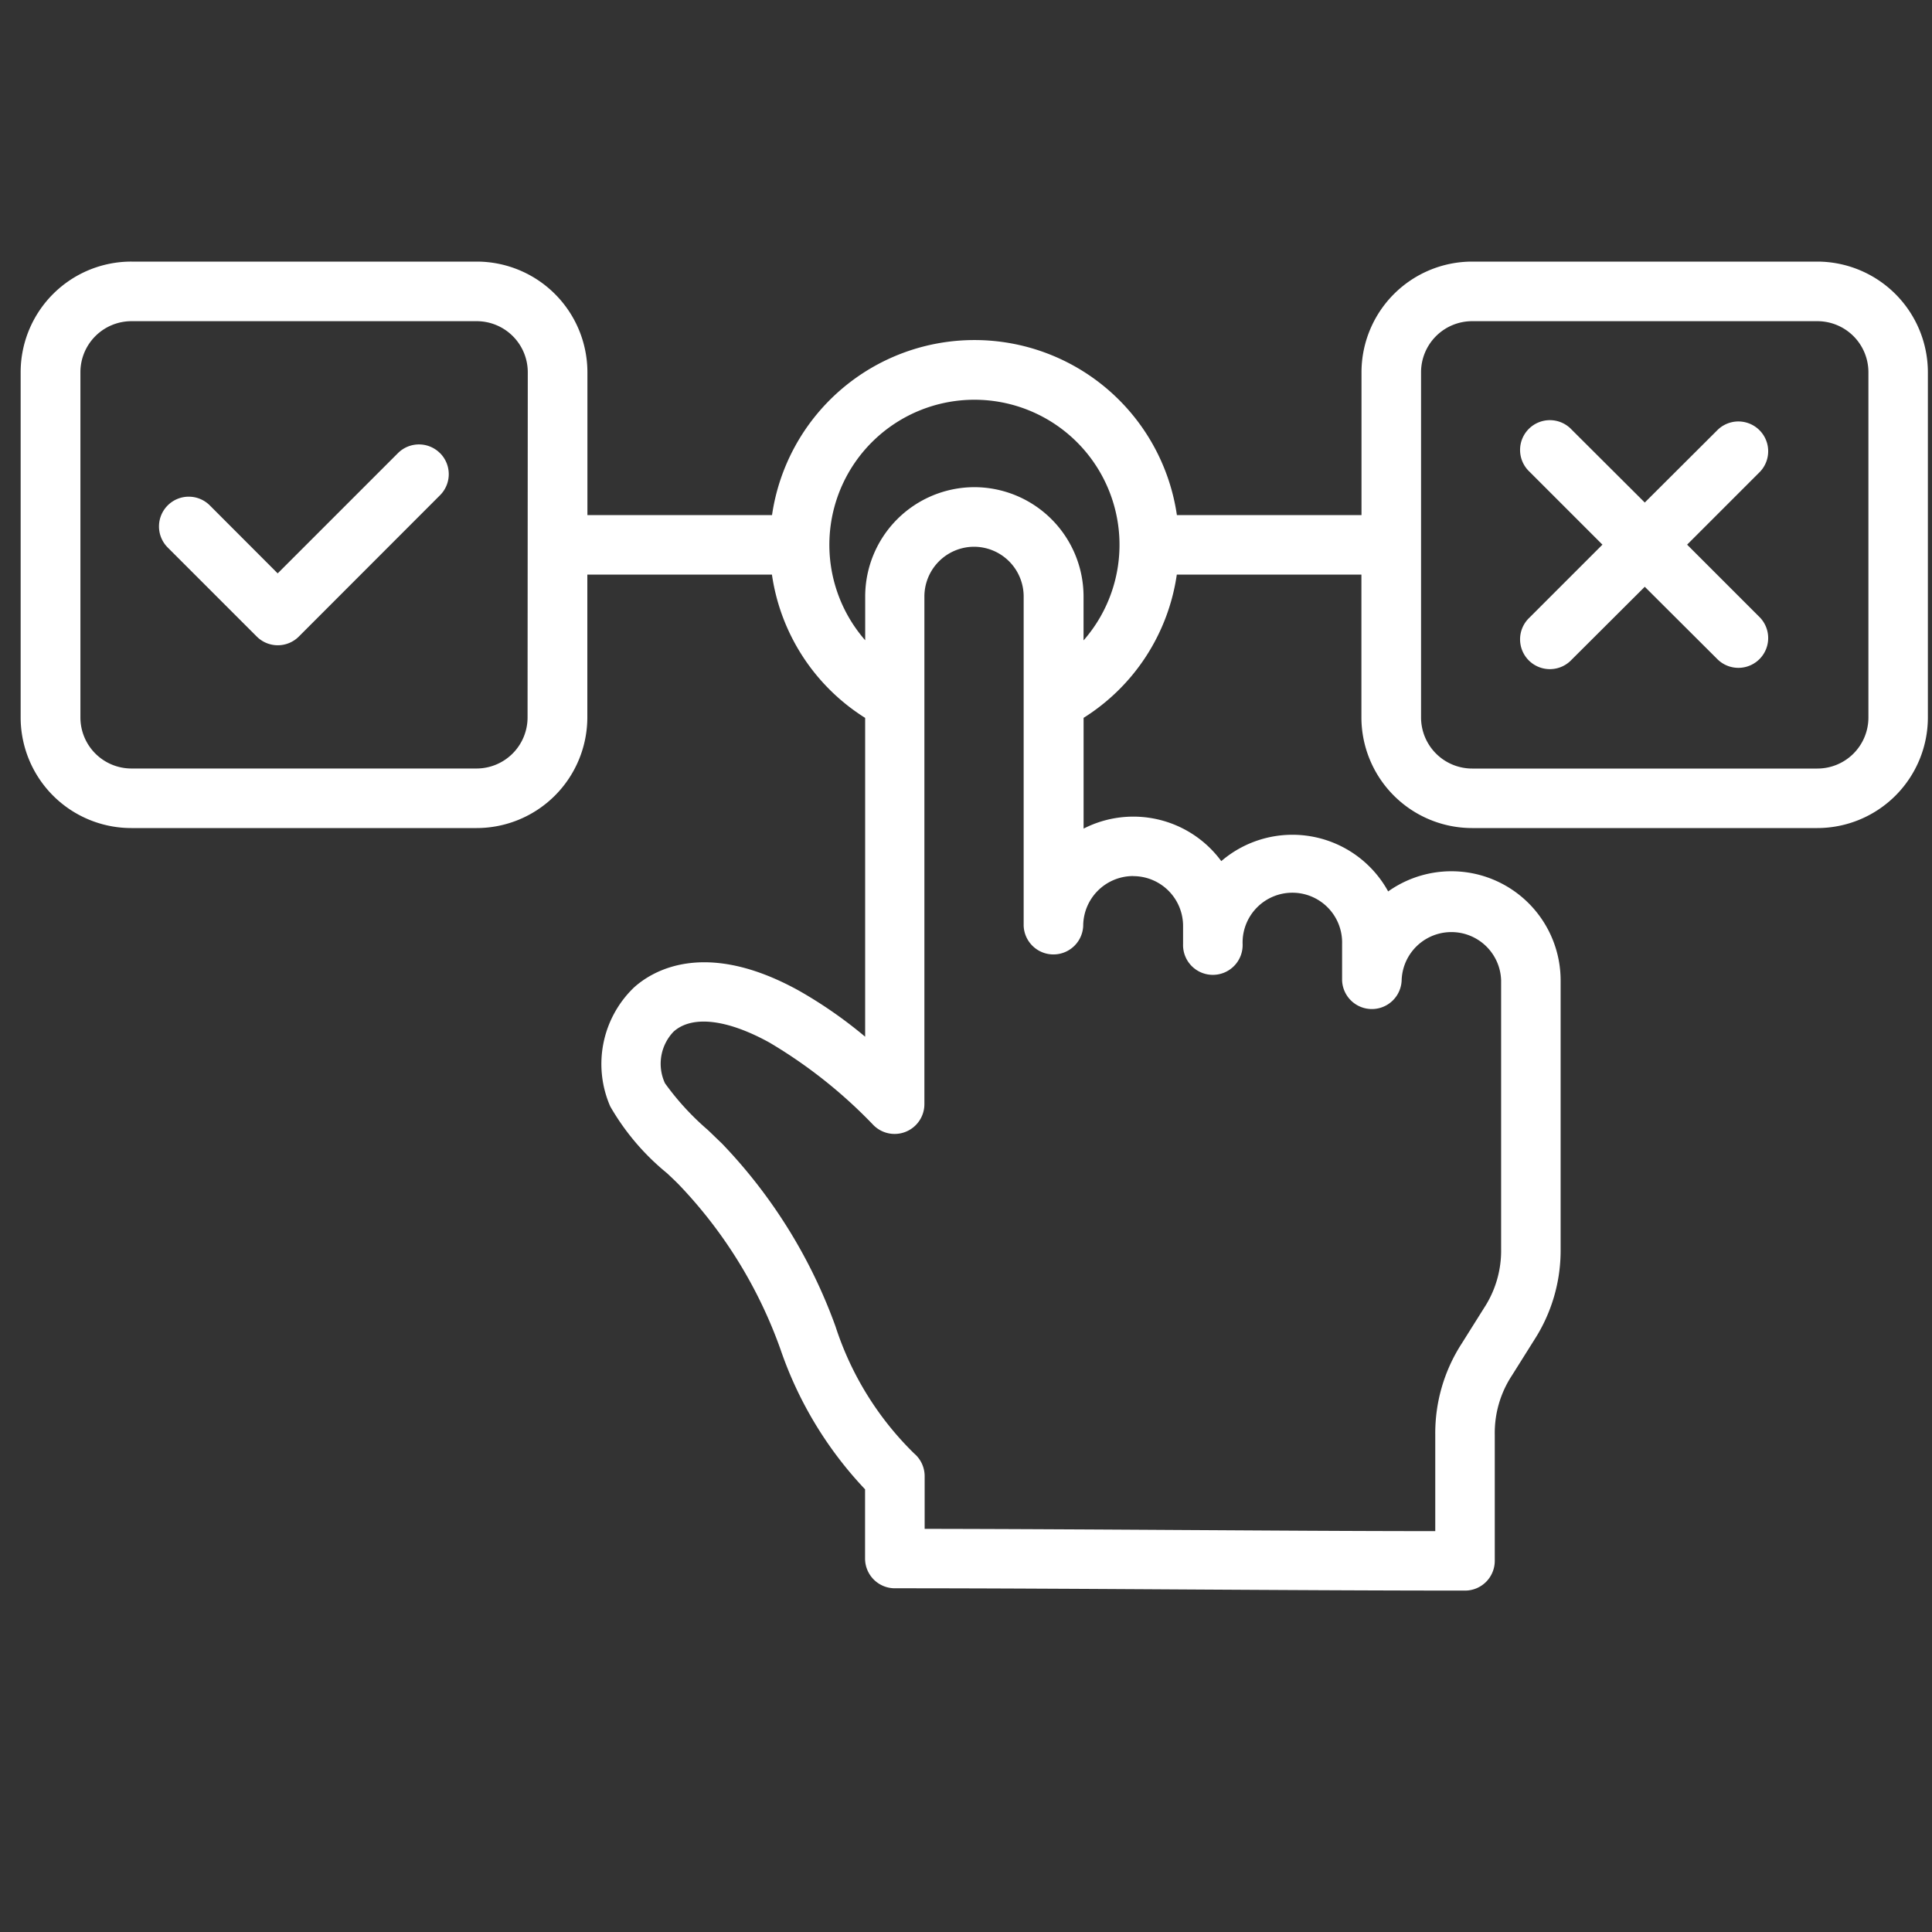 <svg xmlns="http://www.w3.org/2000/svg" width="45" height="45"><rect width="100%" height="100%" fill="#333333" stroke="none"/><g data-name="グループ 1538"><path data-name="005-choice" d="M42.331 6.093H34.29a2.58 2.58 0 00-2.578 2.576v3.328h-4.3a4.765 4.765 0 00-9.43 0h-4.3V8.669a2.58 2.58 0 00-2.578-2.576H3.061a2.578 2.578 0 00-2.58 2.576v8.043a2.578 2.578 0 002.58 2.575h8.041a2.58 2.58 0 002.578-2.576v-3.327h4.3a4.741 4.741 0 002.171 3.337v7.426a10.342 10.342 0 00-1.554-1.079c-2.188-1.206-3.409-.449-3.831-.067a2.47 2.47 0 00-.552 2.77 5.615 5.615 0 001.321 1.554c.111.105.214.2.3.291a10.752 10.752 0 012.346 3.818 8.944 8.944 0 001.968 3.255v1.612a.693.693 0 00.693.693c2.142 0 4.443.014 6.669.027s4.5.027 6.612.027a.693.693 0 00.693-.693v-2.937a2.437 2.437 0 01.4-1.381l.52-.828a3.842 3.842 0 00.614-2.121v-6.253a2.544 2.544 0 00-4.017-2.072 2.544 2.544 0 00-3.887-.706 2.543 2.543 0 00-3.207-.757v-2.58a4.741 4.741 0 002.171-3.337h4.3v3.328a2.58 2.58 0 002.578 2.576h8.041a2.578 2.578 0 002.575-2.576V8.669a2.581 2.581 0 00-2.573-2.576zM12.288 16.712a1.19 1.19 0 01-1.191 1.188H3.061a1.189 1.189 0 01-1.188-1.188V8.669a1.189 1.189 0 011.188-1.188h8.041a1.19 1.19 0 011.191 1.188zm14.11 3.695a1.16 1.16 0 011.158 1.156v.423a.694.694 0 101.387 0 1.159 1.159 0 112.317 0v.849a.694.694 0 001.387 0 1.159 1.159 0 012.317 0v6.253a2.437 2.437 0 01-.4 1.381l-.52.828a3.842 3.842 0 00-.614 2.121v2.245c-1.913 0-3.941-.015-5.91-.026-1.989-.012-4.039-.024-5.983-.027v-1.228a.694.694 0 00-.245-.528 7.268 7.268 0 01-1.831-2.958 12.061 12.061 0 00-2.648-4.264c-.1-.094-.207-.2-.325-.312a6.221 6.221 0 01-1-1.09 1.08 1.08 0 01.2-1.2c.428-.386 1.241-.294 2.232.252a11.351 11.351 0 012.427 1.927.694.694 0 001.184-.491V13.893a1.159 1.159 0 011.156-1.158 1.158 1.158 0 011.156 1.158v7.67a.694.694 0 001.387 0 1.164 1.164 0 011.162-1.158zm-1.16-5.494v-1.02a2.548 2.548 0 00-2.543-2.546 2.548 2.548 0 00-2.543 2.546v1.02a3.379 3.379 0 115.089 0zm18.281 1.8a1.189 1.189 0 01-1.188 1.188H34.29a1.191 1.191 0 01-1.191-1.188V8.669a1.19 1.19 0 011.191-1.188h8.041a1.189 1.189 0 011.188 1.188zm-33.27-6.159a.693.693 0 010 .981l-3.288 3.291a.693.693 0 01-.981 0l-2.074-2.074a.693.693 0 01.981-.98l1.581 1.583 2.8-2.8a.693.693 0 01.981 0zm30.747.432l-1.7 1.7 1.7 1.7a.694.694 0 01-.981.981l-1.705-1.7-1.705 1.7a.694.694 0 11-.981-.981l1.7-1.7-1.7-1.7a.694.694 0 11.981-.981l1.705 1.7 1.705-1.7a.694.694 0 01.981.981z" fill="#fff"/><path data-name="長方形 1631" fill="none" d="M0 0h45v45H0z"/></g></svg>